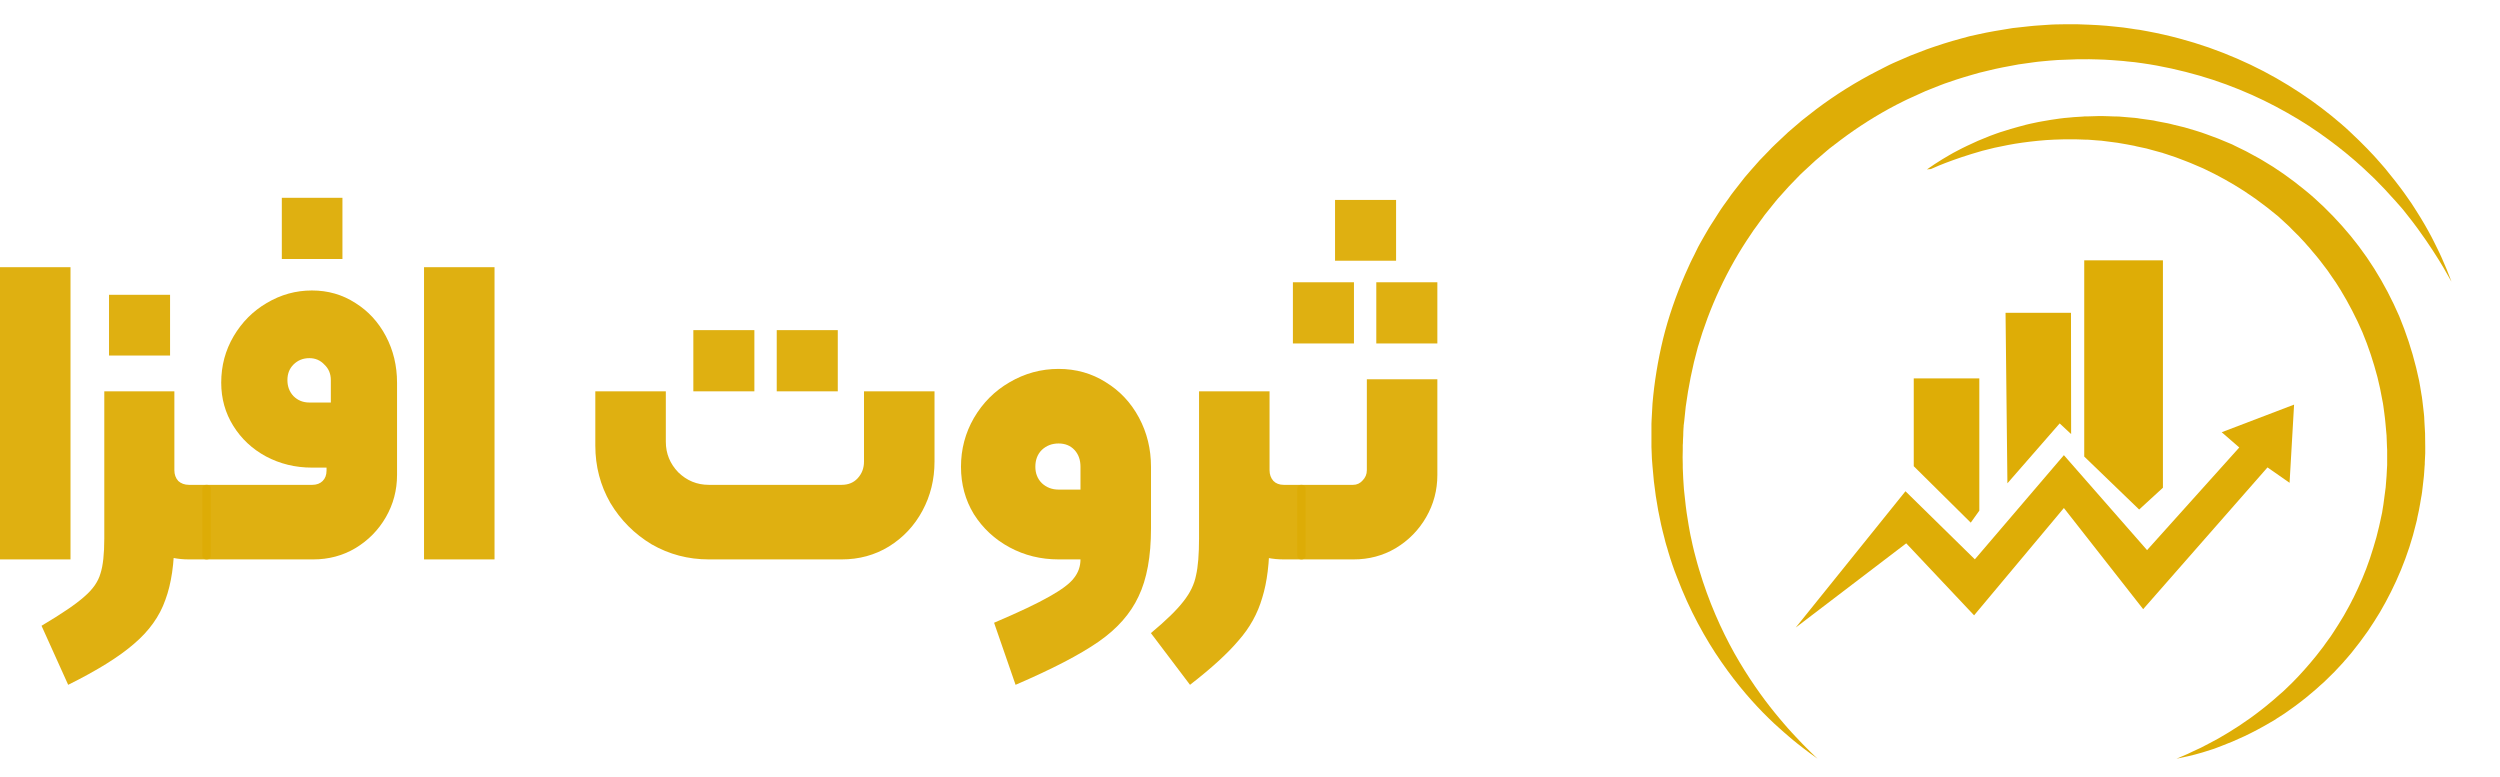 <svg width="206" height="64" viewBox="0 0 206 64" fill="none" xmlns="http://www.w3.org/2000/svg">
<path d="M147.967 51.711L157.011 40.479L162.727 46.089L170.064 37.506L176.919 45.33L184.516 36.872L183.068 35.616L189.032 33.34L188.661 39.783L186.842 38.514L176.597 50.194L170.064 41.86L162.665 50.703L157.073 44.77L147.967 51.711Z" fill="#DEAD06"/>
<path d="M157.693 38.415L162.39 43.066L163.096 42.076V31.178H157.693V38.415Z" fill="#DEAD06"/>
<path d="M165.257 25.775H170.649L170.661 35.77L169.717 34.889L165.411 39.824L165.257 25.775Z" fill="#DEAD06"/>
<path d="M171.741 37.62L176.266 41.985L178.225 40.188V21.452H171.741V37.62Z" fill="#DEAD06"/>
<path d="M158.773 13.966C158.773 13.966 158.847 13.917 158.983 13.818C159.056 13.768 159.142 13.707 159.241 13.645C159.339 13.57 159.462 13.496 159.597 13.41C159.733 13.323 159.893 13.224 160.065 13.113C160.237 13.002 160.434 12.903 160.631 12.779C160.84 12.656 161.062 12.532 161.308 12.408C161.431 12.347 161.554 12.272 161.689 12.21C161.824 12.149 161.96 12.075 162.095 12.013C162.649 11.741 163.276 11.469 163.977 11.197C164.15 11.135 164.334 11.061 164.518 10.999C164.605 10.962 164.703 10.937 164.802 10.9C164.9 10.875 164.986 10.838 165.085 10.813C165.281 10.752 165.478 10.69 165.675 10.628C165.872 10.566 166.081 10.517 166.29 10.455C166.499 10.393 166.708 10.344 166.93 10.282C167.151 10.232 167.373 10.171 167.594 10.133C167.816 10.084 168.049 10.034 168.283 9.997C168.517 9.96 168.751 9.911 168.997 9.874C169.476 9.8 169.981 9.725 170.498 9.688C170.621 9.676 170.756 9.664 170.891 9.651C171.026 9.639 171.15 9.639 171.285 9.627C171.42 9.614 171.556 9.614 171.678 9.602L171.777 9.589H171.802C171.863 9.589 171.826 9.589 171.851 9.589H171.9C171.962 9.589 172.035 9.589 172.097 9.589C172.355 9.577 172.626 9.577 172.884 9.565C172.946 9.565 173.019 9.565 173.081 9.565H173.29C173.438 9.565 173.573 9.577 173.721 9.577C174.004 9.589 174.299 9.602 174.594 9.602C174.877 9.627 175.173 9.651 175.468 9.676C175.615 9.688 175.763 9.701 175.911 9.713C176.058 9.725 176.206 9.75 176.353 9.775C176.649 9.812 176.944 9.861 177.251 9.898C177.399 9.911 177.547 9.948 177.707 9.985C177.854 10.01 178.002 10.047 178.162 10.072C178.31 10.096 178.47 10.133 178.617 10.158L178.838 10.208L179.072 10.269C179.38 10.344 179.687 10.418 179.995 10.492C180.303 10.579 180.61 10.677 180.918 10.764C181.077 10.813 181.225 10.863 181.385 10.912C181.533 10.962 181.693 11.024 181.84 11.073C181.988 11.123 182.148 11.184 182.308 11.246C182.455 11.308 182.615 11.357 182.775 11.419C183.083 11.543 183.391 11.679 183.698 11.803C183.772 11.84 183.858 11.864 183.932 11.901L184.153 12.013C184.301 12.087 184.461 12.161 184.608 12.235C184.756 12.309 184.916 12.384 185.064 12.458C185.211 12.532 185.359 12.618 185.519 12.705C185.667 12.792 185.814 12.866 185.974 12.952C186.122 13.039 186.282 13.113 186.429 13.212C187.622 13.904 188.767 14.72 189.874 15.623C190.981 16.513 192.014 17.527 192.986 18.615C193.958 19.703 194.844 20.877 195.631 22.126C196.419 23.375 197.108 24.698 197.698 26.058C198.264 27.43 198.732 28.839 199.088 30.286C199.174 30.645 199.248 31.003 199.334 31.361C199.408 31.72 199.457 32.091 199.519 32.45C199.593 32.808 199.617 33.179 199.666 33.538C199.691 33.723 199.703 33.896 199.728 34.081C199.74 34.168 199.753 34.267 199.753 34.353L199.765 34.626C199.79 34.984 199.814 35.355 199.826 35.713C199.826 36.072 199.839 36.443 199.839 36.801V37.073C199.839 37.148 199.839 37.111 199.839 37.135V37.358C199.826 37.531 199.826 37.692 199.814 37.865L199.802 38.124C199.802 38.161 199.802 38.211 199.802 38.248L199.79 38.384C199.777 38.569 199.765 38.755 199.753 38.928C199.74 39.114 199.728 39.299 199.703 39.472C199.679 39.645 199.666 39.831 199.642 40.004C199.617 40.177 199.605 40.35 199.58 40.535C199.556 40.709 199.531 40.882 199.494 41.055C199.433 41.401 199.384 41.747 199.31 42.093C199.273 42.266 199.236 42.439 199.199 42.6L199.15 42.859L199.088 43.107C198.449 45.802 197.378 48.275 196.111 50.438C196.025 50.574 195.951 50.71 195.865 50.834C195.779 50.97 195.705 51.106 195.619 51.23C195.447 51.489 195.275 51.749 195.115 51.996C194.942 52.243 194.758 52.491 194.586 52.726L194.45 52.911L194.315 53.084C194.229 53.196 194.13 53.319 194.044 53.43C193.958 53.542 193.86 53.665 193.774 53.776C193.675 53.888 193.589 53.999 193.491 54.11C193.392 54.222 193.306 54.333 193.208 54.432C193.158 54.481 193.109 54.543 193.073 54.592L192.925 54.753C192.728 54.964 192.543 55.161 192.347 55.371C192.15 55.569 191.953 55.755 191.756 55.952C191.571 56.15 191.362 56.324 191.165 56.496C190.969 56.67 190.784 56.855 190.575 57.016C190.378 57.176 190.181 57.35 189.985 57.51C189.788 57.671 189.591 57.819 189.394 57.968C189.296 58.042 189.197 58.116 189.099 58.19C189 58.264 188.902 58.326 188.804 58.401C188.607 58.536 188.41 58.672 188.225 58.809C188.028 58.932 187.844 59.056 187.647 59.179C187.463 59.303 187.278 59.426 187.081 59.526C185.58 60.416 184.202 61.034 183.046 61.467C182.898 61.516 182.763 61.578 182.628 61.627C182.554 61.652 182.492 61.677 182.431 61.702C182.369 61.726 182.296 61.751 182.234 61.764C181.976 61.85 181.73 61.924 181.496 61.998C181.041 62.134 180.647 62.233 180.327 62.307C179.687 62.443 179.343 62.518 179.343 62.518C179.343 62.518 179.663 62.382 180.266 62.122C180.413 62.06 180.573 61.974 180.758 61.887C180.942 61.8 181.139 61.714 181.348 61.615C181.766 61.392 182.246 61.157 182.775 60.861C183.821 60.267 185.064 59.488 186.368 58.462C186.54 58.339 186.687 58.203 186.86 58.067C187.02 57.931 187.192 57.795 187.364 57.646C187.524 57.498 187.696 57.35 187.869 57.201C187.955 57.127 188.041 57.053 188.127 56.979C188.213 56.904 188.287 56.818 188.373 56.744C189.05 56.113 189.714 55.396 190.366 54.63C190.526 54.432 190.686 54.234 190.858 54.036C191.018 53.838 191.178 53.628 191.338 53.418L191.461 53.257C191.498 53.208 191.535 53.146 191.572 53.097C191.645 52.985 191.719 52.886 191.805 52.775C191.879 52.664 191.965 52.553 192.039 52.454C192.113 52.342 192.187 52.231 192.26 52.12C192.334 52.008 192.408 51.897 192.482 51.774L192.703 51.428C192.851 51.193 192.986 50.958 193.134 50.723C193.269 50.475 193.404 50.24 193.54 49.993C193.614 49.87 193.675 49.746 193.737 49.622C193.798 49.499 193.86 49.363 193.934 49.239C194.438 48.213 194.906 47.138 195.287 46C195.373 45.716 195.471 45.431 195.558 45.147C195.644 44.862 195.73 44.566 195.816 44.269C195.89 43.972 195.964 43.675 196.037 43.379C196.074 43.23 196.099 43.082 196.136 42.934C196.16 42.785 196.197 42.637 196.234 42.477L196.283 42.254L196.32 42.019C196.345 41.87 196.37 41.71 196.394 41.561C196.443 41.252 196.48 40.943 196.517 40.634C196.542 40.474 196.554 40.325 196.579 40.164C196.591 40.004 196.603 39.855 196.616 39.695C196.628 39.534 196.64 39.385 196.653 39.225C196.665 39.064 196.665 38.916 196.677 38.767C196.689 38.619 196.689 38.458 196.702 38.31V38.199C196.702 38.161 196.702 38.112 196.702 38.075V37.815C196.702 37.642 196.702 37.481 196.702 37.308V37.086L196.689 36.851C196.677 36.53 196.665 36.208 196.653 35.886C196.628 35.565 196.591 35.243 196.566 34.922L196.542 34.675C196.529 34.588 196.529 34.514 196.517 34.44C196.492 34.279 196.468 34.118 196.456 33.958C196.407 33.636 196.382 33.315 196.308 32.993C196.246 32.672 196.185 32.351 196.123 32.029C196.05 31.708 195.976 31.399 195.902 31.077C195.57 29.816 195.164 28.567 194.66 27.368C194.143 26.169 193.54 25.007 192.863 23.894L192.605 23.486C192.519 23.35 192.433 23.202 192.334 23.078C192.15 22.806 191.965 22.546 191.781 22.274C191.387 21.755 191.006 21.236 190.575 20.754L190.267 20.383C190.157 20.259 190.046 20.148 189.948 20.024L189.615 19.666L189.456 19.493C189.406 19.431 189.345 19.381 189.283 19.32C189.062 19.097 188.828 18.874 188.607 18.64C188.373 18.429 188.139 18.207 187.906 17.997L187.733 17.836C187.672 17.786 187.61 17.737 187.549 17.688C187.426 17.589 187.303 17.49 187.18 17.391C187.057 17.292 186.933 17.193 186.811 17.094C186.687 16.995 186.565 16.909 186.429 16.81C186.306 16.711 186.183 16.624 186.048 16.525C185.925 16.426 185.802 16.34 185.667 16.253C185.408 16.08 185.15 15.907 184.904 15.734C183.87 15.066 182.8 14.473 181.73 13.966C181.594 13.892 181.459 13.842 181.324 13.781C181.188 13.719 181.053 13.657 180.918 13.608C180.782 13.546 180.647 13.484 180.512 13.434C180.376 13.385 180.241 13.336 180.106 13.274C179.835 13.175 179.564 13.064 179.294 12.965C179.023 12.878 178.753 12.779 178.482 12.693L178.285 12.631L178.186 12.594L178.088 12.569C177.953 12.532 177.818 12.495 177.682 12.458C177.547 12.421 177.412 12.384 177.276 12.347C177.141 12.309 177.005 12.272 176.87 12.235C176.599 12.173 176.329 12.112 176.058 12.062L175.861 12.013C175.8 12 175.726 11.988 175.665 11.976C175.529 11.951 175.394 11.926 175.271 11.901C175 11.852 174.742 11.803 174.484 11.765C174.225 11.728 173.967 11.704 173.721 11.666C173.598 11.654 173.462 11.629 173.34 11.617L173.143 11.592C173.081 11.592 173.007 11.58 172.946 11.58C172.675 11.555 172.417 11.543 172.158 11.518C172.097 11.518 172.023 11.506 171.962 11.506H171.789C171.666 11.506 171.543 11.493 171.42 11.493C171.297 11.493 171.174 11.481 171.051 11.481C170.928 11.481 170.805 11.481 170.682 11.481C170.202 11.469 169.723 11.493 169.267 11.506C168.345 11.543 167.471 11.642 166.647 11.753C165.823 11.864 165.06 12.025 164.359 12.173C163.657 12.334 163.018 12.507 162.439 12.693C161.283 13.051 160.397 13.385 159.794 13.632C159.487 13.756 159.266 13.855 159.105 13.929C158.847 13.941 158.773 13.966 158.773 13.966Z" fill="#DEAD06"/>
<path d="M149.767 62.517C149.767 62.517 149.669 62.445 149.486 62.312C149.303 62.18 149.021 61.987 148.666 61.709C148.495 61.577 148.287 61.419 148.079 61.251C147.871 61.082 147.627 60.889 147.382 60.672C147.137 60.455 146.868 60.237 146.599 59.984C146.465 59.863 146.318 59.73 146.171 59.598C146.024 59.465 145.877 59.32 145.731 59.176C144.532 58.005 143.174 56.473 141.841 54.543C141.168 53.577 140.52 52.516 139.896 51.345C139.272 50.175 138.697 48.908 138.183 47.557C138.147 47.472 138.122 47.388 138.085 47.304C138.049 47.219 138.024 47.135 137.987 47.05C137.926 46.882 137.865 46.701 137.804 46.532C137.682 46.182 137.572 45.82 137.462 45.458C137.412 45.277 137.364 45.096 137.302 44.915C137.254 44.734 137.192 44.553 137.156 44.36C137.058 43.986 136.96 43.612 136.874 43.226C136.532 41.693 136.287 40.077 136.165 38.412C136.152 38.207 136.14 37.99 136.116 37.785C136.104 37.58 136.104 37.362 136.092 37.145C136.092 37.036 136.079 36.928 136.079 36.831V36.795C136.079 36.771 136.079 36.795 136.079 36.723V36.493C136.079 36.288 136.079 36.083 136.079 35.878C136.079 35.673 136.079 35.468 136.079 35.251V34.937C136.079 34.828 136.092 34.72 136.092 34.612C136.116 34.165 136.14 33.719 136.165 33.272C136.312 31.511 136.605 29.725 137.033 27.939C137.474 26.154 138.085 24.38 138.844 22.631C138.942 22.414 139.04 22.197 139.137 21.98L139.284 21.654L139.443 21.328C139.553 21.111 139.663 20.906 139.761 20.689L139.92 20.363C139.981 20.254 140.03 20.146 140.091 20.049C140.324 19.627 140.568 19.217 140.813 18.794C140.874 18.686 140.935 18.589 141.009 18.481L141.205 18.179C141.339 17.974 141.461 17.769 141.596 17.564L141.792 17.262L142 16.96C142.146 16.767 142.281 16.562 142.428 16.369L142.636 16.068C142.709 15.971 142.783 15.863 142.856 15.778C143.003 15.585 143.162 15.392 143.308 15.199C143.455 15.006 143.614 14.813 143.761 14.62C143.92 14.427 144.079 14.246 144.238 14.065L144.728 13.51C144.813 13.413 144.887 13.317 144.972 13.232L145.743 12.436C145.914 12.255 146.085 12.074 146.269 11.905C146.623 11.568 146.991 11.218 147.345 10.892C147.724 10.566 148.104 10.24 148.471 9.927C148.569 9.842 148.666 9.77 148.764 9.697L149.645 9.01C151.235 7.815 152.923 6.754 154.697 5.849L155.357 5.511C155.578 5.402 155.798 5.282 156.03 5.185C156.483 4.98 156.935 4.787 157.388 4.594C157.853 4.413 158.306 4.244 158.77 4.063L158.942 4.003C159.003 3.979 159.064 3.967 159.113 3.942L159.468 3.822C159.7 3.749 159.932 3.665 160.165 3.593C160.63 3.436 161.107 3.315 161.572 3.182C161.804 3.122 162.049 3.05 162.281 2.989C162.513 2.941 162.758 2.881 162.991 2.832C163.933 2.615 164.899 2.471 165.841 2.314C166.318 2.265 166.795 2.205 167.272 2.157C167.504 2.121 167.749 2.121 167.981 2.097C168.214 2.084 168.459 2.072 168.691 2.048C168.923 2.036 169.168 2.012 169.401 2.012C169.633 2.012 169.878 2.012 170.11 2C170.342 2 170.575 2 170.807 2H171.113C171.186 2 171.162 2 171.186 2L171.517 2.012C171.969 2.036 172.397 2.036 172.874 2.072C173.339 2.109 173.816 2.133 174.269 2.193C174.501 2.217 174.722 2.241 174.954 2.265C175.064 2.277 175.174 2.29 175.297 2.314C175.407 2.326 175.517 2.35 175.627 2.362C175.847 2.398 176.067 2.434 176.3 2.458C176.52 2.495 176.74 2.543 176.96 2.579C178.722 2.905 180.41 3.363 182.012 3.918C183.615 4.485 185.119 5.137 186.526 5.873C187.933 6.609 189.229 7.417 190.428 8.262C190.721 8.479 191.015 8.696 191.296 8.901C191.578 9.118 191.859 9.335 192.129 9.553C192.667 9.999 193.193 10.433 193.67 10.892C194.636 11.797 195.517 12.69 196.275 13.582C196.373 13.691 196.471 13.8 196.557 13.908C196.642 14.017 196.74 14.137 196.826 14.246C197.009 14.463 197.18 14.68 197.352 14.897C197.511 15.114 197.682 15.332 197.841 15.537C197.914 15.645 198 15.742 198.073 15.851C198.147 15.959 198.22 16.068 198.294 16.164C198.44 16.369 198.575 16.574 198.722 16.779C198.856 16.985 198.979 17.178 199.101 17.371C199.223 17.564 199.345 17.757 199.456 17.938C199.566 18.131 199.676 18.312 199.786 18.493C200.006 18.855 200.177 19.204 200.361 19.53C200.447 19.699 200.532 19.856 200.605 20.013C200.679 20.17 200.752 20.314 200.826 20.459C201.119 21.038 201.327 21.545 201.498 21.943C201.523 21.991 201.547 22.04 201.56 22.088C201.584 22.136 201.596 22.185 201.621 22.233C201.657 22.329 201.694 22.414 201.719 22.486C201.78 22.643 201.829 22.776 201.878 22.884C201.963 23.102 202 23.21 202 23.21C202 23.21 201.939 23.102 201.829 22.909C201.719 22.715 201.547 22.414 201.327 22.028C200.875 21.268 200.19 20.17 199.223 18.843C199.101 18.674 198.979 18.517 198.844 18.336C198.783 18.251 198.71 18.167 198.648 18.082C198.575 17.998 198.514 17.914 198.44 17.817C198.294 17.636 198.159 17.455 198.012 17.274C197.853 17.093 197.706 16.912 197.535 16.731C197.449 16.635 197.376 16.538 197.29 16.454C197.205 16.357 197.119 16.273 197.034 16.176C196.862 15.983 196.691 15.79 196.508 15.597C196.324 15.404 196.128 15.211 195.945 15.018C195.847 14.921 195.749 14.825 195.651 14.716C195.554 14.62 195.443 14.523 195.346 14.427C194.538 13.643 193.621 12.846 192.63 12.074C191.627 11.302 190.55 10.53 189.364 9.818C188.177 9.106 186.905 8.419 185.547 7.815C184.19 7.212 182.746 6.669 181.242 6.235C179.725 5.8 178.147 5.439 176.52 5.209C176.312 5.185 176.116 5.149 175.908 5.125C175.7 5.101 175.492 5.077 175.284 5.064L174.979 5.028C174.881 5.016 174.771 5.004 174.673 5.004C174.465 4.992 174.257 4.968 174.049 4.956C173.621 4.92 173.217 4.908 172.801 4.896C172.397 4.871 171.933 4.884 171.492 4.884H171.162L170.868 4.896C170.648 4.908 170.44 4.92 170.22 4.92C170 4.932 169.792 4.944 169.572 4.944C169.351 4.956 169.144 4.98 168.923 4.992C168.703 5.016 168.495 5.028 168.275 5.052C168.055 5.077 167.847 5.089 167.627 5.125C167.198 5.185 166.758 5.245 166.33 5.306C165.474 5.463 164.605 5.619 163.749 5.837C163.529 5.885 163.321 5.933 163.101 5.993C162.893 6.054 162.673 6.114 162.465 6.174C162.037 6.307 161.608 6.416 161.192 6.561C160.985 6.633 160.777 6.705 160.556 6.778L160.238 6.886C160.19 6.91 160.128 6.922 160.079 6.947L159.92 7.007C159.505 7.176 159.088 7.333 158.672 7.502C158.269 7.683 157.853 7.876 157.449 8.057C157.241 8.141 157.046 8.25 156.838 8.346L156.238 8.648C154.648 9.48 153.119 10.445 151.676 11.531L150.868 12.147C150.783 12.219 150.685 12.279 150.599 12.364C150.256 12.653 149.914 12.943 149.571 13.245C149.241 13.546 148.911 13.86 148.581 14.161C148.409 14.306 148.263 14.475 148.104 14.632L147.639 15.114C147.321 15.428 147.039 15.778 146.734 16.104C146.587 16.273 146.428 16.43 146.293 16.611L145.461 17.648C145.388 17.733 145.327 17.829 145.266 17.914L145.07 18.179C144.936 18.36 144.813 18.541 144.678 18.722L144.483 18.987L144.299 19.265C142.293 22.185 140.838 25.394 139.896 28.627C139.443 30.256 139.125 31.885 138.905 33.502C138.868 33.9 138.819 34.298 138.782 34.684C138.77 34.78 138.758 34.877 138.746 34.973L138.734 35.046V35.118L138.721 35.275C138.709 35.48 138.697 35.685 138.697 35.902C138.685 36.107 138.672 36.312 138.672 36.517L138.66 36.675V36.747C138.66 36.759 138.66 36.699 138.66 36.747V36.783C138.66 36.88 138.66 36.976 138.66 37.085C138.66 37.278 138.66 37.483 138.648 37.676C138.648 37.869 138.648 38.062 138.66 38.267C138.66 38.364 138.66 38.46 138.66 38.557C138.66 38.653 138.672 38.75 138.672 38.846C138.685 39.039 138.685 39.232 138.697 39.425C138.709 39.618 138.721 39.811 138.734 39.992C138.746 40.185 138.758 40.378 138.782 40.559C138.819 40.933 138.856 41.307 138.905 41.681C138.93 41.862 138.954 42.056 138.978 42.236C139.003 42.417 139.04 42.598 139.064 42.779C139.113 43.141 139.186 43.503 139.247 43.853C139.272 44.034 139.321 44.203 139.357 44.384C139.394 44.565 139.431 44.734 139.468 44.903C139.553 45.253 139.627 45.59 139.725 45.928C139.822 46.266 139.896 46.604 140.006 46.93C140.789 49.56 141.828 51.888 142.929 53.855C144.043 55.822 145.192 57.438 146.232 58.717C146.367 58.874 146.489 59.031 146.611 59.176C146.734 59.32 146.856 59.465 146.978 59.61C147.211 59.887 147.443 60.141 147.663 60.382C147.871 60.623 148.091 60.828 148.275 61.034C148.458 61.239 148.642 61.408 148.789 61.564C149.094 61.878 149.351 62.119 149.511 62.276C149.682 62.433 149.767 62.517 149.767 62.517Z" fill="#DEAD06"/>
<path d="M0 22.017H5.81V46.095H0V22.017Z" fill="#DEAD06" fill-opacity="0.95"/>
<path d="M3.422 51.564C5.098 50.569 6.279 49.765 6.964 49.149C7.649 48.557 8.086 47.93 8.275 47.267C8.487 46.628 8.594 45.657 8.594 44.355V32.245H14.368V44.355C14.368 46.415 14.12 48.107 13.624 49.433C13.152 50.782 12.29 51.99 11.038 53.055C9.81 54.121 8.003 55.245 5.618 56.429L3.422 51.564ZM15.572 46.095C13.73 46.095 12.396 45.456 11.569 44.177C10.766 42.899 10.365 41.206 10.365 39.099V32.245H14.368V38.744C14.368 39.099 14.474 39.395 14.687 39.632C14.923 39.845 15.218 39.951 15.572 39.951H17.024C17.261 39.951 17.379 40.07 17.379 40.306V45.74C17.379 45.976 17.261 46.095 17.024 46.095H15.572ZM8.983 24.29H14.013V29.298H8.983V24.29Z" fill="#DEAD06" fill-opacity="0.95"/>
<path d="M17.025 46.095C16.788 46.095 16.669 45.976 16.669 45.74V40.306C16.669 40.07 16.788 39.951 17.025 39.951H25.738C26.092 39.951 26.375 39.844 26.588 39.632C26.8 39.419 26.907 39.134 26.907 38.779V38.531H25.702C24.332 38.531 23.069 38.223 21.912 37.607C20.778 36.992 19.881 36.151 19.22 35.086C18.558 34.02 18.228 32.837 18.228 31.535C18.228 30.138 18.57 28.86 19.255 27.699C19.94 26.539 20.849 25.628 21.983 24.965C23.14 24.278 24.38 23.935 25.702 23.935C27.025 23.935 28.217 24.278 29.28 24.965C30.343 25.628 31.181 26.539 31.795 27.699C32.409 28.86 32.716 30.138 32.716 31.535V39.134C32.716 40.389 32.409 41.549 31.795 42.614C31.181 43.68 30.343 44.532 29.28 45.171C28.241 45.787 27.084 46.095 25.808 46.095H17.025ZM27.261 33.168V31.322C27.261 30.801 27.084 30.375 26.729 30.043C26.399 29.688 25.985 29.511 25.489 29.511C24.97 29.511 24.533 29.688 24.179 30.043C23.848 30.375 23.683 30.801 23.683 31.322C23.683 31.843 23.848 32.281 24.179 32.636C24.533 32.991 24.97 33.168 25.489 33.168H27.261ZM23.222 16.3H28.217V21.343H23.222V16.3Z" fill="#DEAD06" fill-opacity="0.95"/>
<path d="M34.94 22.017H40.749V46.095H34.94V22.017Z" fill="#DEAD06" fill-opacity="0.95"/>
<path d="M58.406 46.095C56.705 46.095 55.135 45.68 53.694 44.852C52.278 43.999 51.144 42.863 50.294 41.443C49.467 39.999 49.054 38.424 49.054 36.72V32.245H54.864V36.4C54.864 37.37 55.206 38.211 55.891 38.921C56.599 39.608 57.438 39.951 58.406 39.951H69.352C69.895 39.951 70.332 39.774 70.663 39.419C71.017 39.04 71.194 38.578 71.194 38.034V32.245H77.004V38.034C77.004 39.502 76.673 40.851 76.011 42.082C75.35 43.313 74.43 44.295 73.249 45.03C72.091 45.74 70.793 46.095 69.352 46.095H58.406ZM57.131 27.202H62.161V32.245H57.131V27.202ZM64.003 27.202H69.033V32.245H64.003V27.202Z" fill="#DEAD06" fill-opacity="0.95"/>
<path d="M81.912 51.315C83.967 50.439 85.49 49.717 86.482 49.149C87.497 48.581 88.17 48.072 88.501 47.622C88.855 47.172 89.032 46.663 89.032 46.095H87.226C85.762 46.095 84.415 45.763 83.188 45.101C81.959 44.438 80.979 43.526 80.247 42.366C79.539 41.206 79.185 39.904 79.185 38.46C79.185 37.016 79.539 35.678 80.247 34.447C80.979 33.192 81.959 32.21 83.188 31.499C84.439 30.765 85.785 30.398 87.226 30.398C88.666 30.398 89.965 30.765 91.122 31.499C92.28 32.21 93.189 33.18 93.85 34.411C94.511 35.642 94.842 36.992 94.842 38.46V43.538C94.842 45.858 94.5 47.728 93.815 49.149C93.153 50.569 92.055 51.812 90.52 52.878C88.985 53.943 86.706 55.127 83.683 56.429L81.912 51.315ZM89.032 40.342V38.46C89.032 37.891 88.867 37.43 88.536 37.075C88.206 36.72 87.769 36.542 87.226 36.542C86.682 36.542 86.222 36.72 85.844 37.075C85.49 37.43 85.313 37.891 85.313 38.46C85.313 39.004 85.49 39.454 85.844 39.809C86.222 40.164 86.682 40.342 87.226 40.342H89.032Z" fill="#DEAD06" fill-opacity="0.95"/>
<path d="M94.834 52.167C96.085 51.126 96.983 50.25 97.526 49.54C98.069 48.853 98.412 48.143 98.553 47.409C98.718 46.699 98.801 45.681 98.801 44.355V32.245H104.611V44.355C104.611 46.343 104.41 47.977 104.008 49.256C103.631 50.558 102.981 51.73 102.06 52.771C101.163 53.837 99.829 55.056 98.057 56.429L94.834 52.167ZM105.78 46.095C103.938 46.095 102.603 45.456 101.777 44.177C100.974 42.899 100.572 41.206 100.572 39.099V32.245H104.611V38.744C104.611 39.099 104.717 39.395 104.93 39.632C105.142 39.845 105.425 39.951 105.78 39.951H107.232C107.468 39.951 107.586 40.07 107.586 40.306V45.74C107.586 45.976 107.468 46.095 107.232 46.095H105.78Z" fill="#DEAD06" fill-opacity="0.95"/>
<path d="M107.244 46.095C107.008 46.095 106.89 45.976 106.89 45.74V40.306C106.89 40.07 107.008 39.951 107.244 39.951H111.495C111.802 39.951 112.062 39.833 112.274 39.596C112.51 39.359 112.628 39.075 112.628 38.744V31.251H118.438V39.135C118.438 40.389 118.131 41.549 117.517 42.614C116.903 43.68 116.065 44.532 115.002 45.171C113.963 45.787 112.805 46.095 111.53 46.095H107.244ZM106.535 23.26H111.566V28.303H106.535V23.26ZM113.407 23.26H118.438V28.303H113.407V23.26ZM110.007 16.477H115.037V21.485H110.007V16.477Z" fill="#DEAD06" fill-opacity="0.95"/>
</svg>
